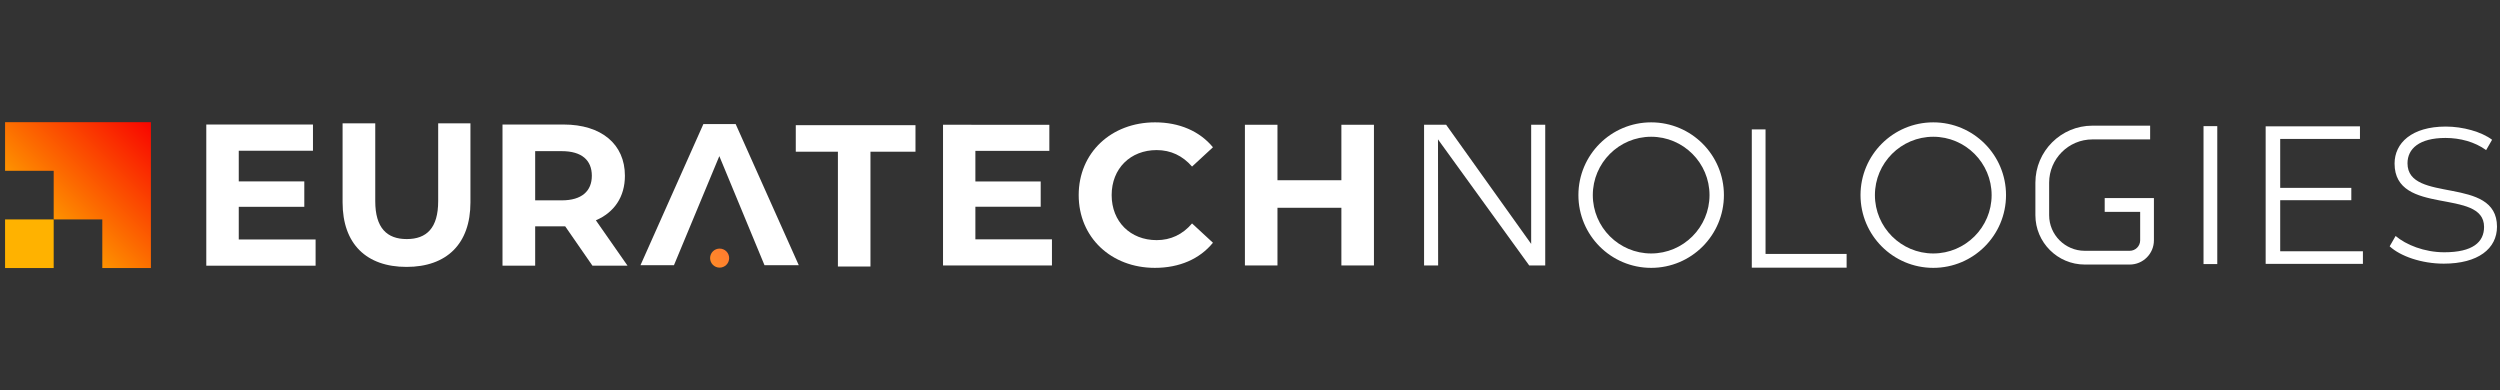 <?xml version="1.0" encoding="UTF-8" standalone="no"?>
<svg
   version="1.1"
   viewBox="0 0 991.155 154.667"
   xmlns:inkscape="http://www.inkscape.org/namespaces/inkscape"
   xmlns:sodipodi="http://sodipodi.sourceforge.net/DTD/sodipodi-0.dtd"
   xmlns="http://www.w3.org/2000/svg"
   xmlns:svg="http://www.w3.org/2000/svg">
  <rect x="0" y="0" width="991.155" height="154.667" fill="#333333" stroke="none"/>
  <defs
     id="defs6">
    <clipPath
       clipPathUnits="userSpaceOnUse"
       id="clipPath20">
      <path
         d="M 0,116 H 743.366 V 0 H 0 Z"
         id="path18" />
    </clipPath>
    <linearGradient
       x1="0"
       y1="0"
       x2="1"
       y2="0"
       gradientUnits="userSpaceOnUse"
       gradientTransform="matrix(36.176,36.176,36.176,-36.176,9.612,44.414)"
       spreadMethod="pad"
       id="linearGradient54">
      <stop
         style="stop-opacity:1;stop-color:#ffb200"
         offset="0"
         id="stop50" />
      <stop
         style="stop-opacity:1;stop-color:#f80000"
         offset="1"
         id="stop52" />
    </linearGradient>
    <clipPath
       clipPathUnits="userSpaceOnUse"
       id="clipPath64">
      <path
         d="M 0,116 H 743.366 V 0 H 0 Z"
         id="path62" />
    </clipPath>
    <linearGradient
       x1="0"
       y1="0"
       x2="1"
       y2="0"
       gradientUnits="userSpaceOnUse"
       gradientTransform="matrix(63.034,42.641,42.641,-63.034,185.561,20.001)"
       spreadMethod="pad"
       id="linearGradient100">
      <stop
         style="stop-opacity:1;stop-color:#ffd400"
         offset="0"
         id="stop96" />
      <stop
         style="stop-opacity:1;stop-color:#ff2061"
         offset="1"
         id="stop98" />
    </linearGradient>
    <clipPath
       clipPathUnits="userSpaceOnUse"
       id="clipPath110">
      <path
         d="M 0,116 H 743.366 V 0 H 0 Z"
         id="path108" />
    </clipPath>
  </defs>
  <sodipodi:namedview
     id="namedview4"
     pagecolor="#ffffff"
     bordercolor="#000000"
     borderopacity="0.25"
     inkscape:showpageshadow="2"
     inkscape:pageopacity="0.0"
     inkscape:pagecheckerboard="0"
     inkscape:deskcolor="#d1d1d1" />
  <g
     id="g8"
     inkscape:groupmode="layer"
     inkscape:label="LOGO_EURATECHNOLOGIES_VECTO_white (2)"
     transform="matrix(1.333,0,0,-1.333,0,154.667)">
    <g
       id="g10"
       transform="translate(93.865,44.804)">
      <path
         d="M 0,0 V -7.797 H -32.509 V 34.189 H -0.781 V 26.392 H -22.853 V 17.274 H -3.36 V 9.716 H -22.853 V 0 Z"
         style="fill:#ffffff;fill-opacity:1;fill-rule:nonzero;stroke:none"
         id="path12" />
    </g>
    <g
       id="g14">
      <g
         id="g16"
         clip-path="url(#clipPath20)">
        <g
           id="g22"
           transform="translate(101.892,55.84)">
          <path
             d="M 0,0 V 23.513 H 9.716 V 0.361 c 0,-7.977 3.48,-11.276 9.357,-11.276 5.939,0 9.358,3.299 9.358,11.276 v 23.152 h 9.596 V 0 c 0,-12.356 -7.076,-19.193 -19.012,-19.193 C 7.079,-19.193 0,-12.356 0,0"
             style="fill:#ffffff;fill-opacity:1;fill-rule:nonzero;stroke:none"
             id="path24" />
        </g>
        <g
           id="g26"
           transform="translate(167.088,71.074)">
          <path
             d="M 0,0 H -7.917 V -14.634 H 0 c 5.939,0 8.937,2.759 8.937,7.318 C 8.937,-2.698 5.939,0 0,0 M 9.118,-34.066 1.021,-22.37 H 0.54 -7.917 v -11.696 h -9.716 V 7.919 H 0.54 c 11.215,0 18.233,-5.819 18.233,-15.235 0,-6.297 -3.179,-10.915 -8.637,-13.254 l 9.416,-13.496 z"
             style="fill:#ffffff;fill-opacity:1;fill-rule:nonzero;stroke:none"
             id="path28" />
        </g>
        <g
           id="g30"
           transform="translate(213.943,69.596)">
          <path
             d="m 0,0 -13.496,-32.448 h -9.956 L -4.74,9.538 H 4.857 L 23.63,-32.448 H 13.435 Z"
             style="fill:#ffffff;fill-opacity:1;fill-rule:nonzero;stroke:none"
             id="path32" />
        </g>
        <g
           id="g34"
           transform="translate(702.779,41.288)">
          <path
             d="m 0,0 v -3.74 h -28.924 v 40.903 h 28.047 v -3.74 H -24.6 V 18.874 H -3.448 V 15.193 H -24.6 V 0 Z"
             style="fill:#ffffff;fill-opacity:1;fill-rule:nonzero;stroke:none"
             id="path36" />
        </g>
      </g>
    </g>
    <g
       id="g38">
      <g
         id="g40">
        <g
           id="g46">
          <g
             id="g48">
            <path
               d="M 1.508,79.691 V 65.23 h 14.46 V 50.77 h 14.46 V 36.31 h 14.46 v 43.381 z"
               style="fill:url(#linearGradient54);stroke:none"
               id="path56" />
          </g>
        </g>
      </g>
    </g>
    <g
       id="g58">
      <g
         id="g60"
         clip-path="url(#clipPath64)">
        <path
           d="m 1.507,36.31 h 14.46 V 50.77 H 1.507 Z"
           style="fill:#ffb200;fill-opacity:1;fill-rule:nonzero;stroke:none"
           id="path66" />
        <g
           id="g68"
           transform="translate(236.682,70.908)">
          <path
             d="m 0,0 h 12.529 v -34.146 h 6.599 3.085 V 0 H 35.602 V 7.89 H 0 Z"
             style="fill:#ffffff;fill-opacity:1;fill-rule:nonzero;stroke:none"
             id="path70" />
        </g>
        <g
           id="g72"
           transform="translate(290.099,54.533)">
          <path
             d="M 0,0 H 19.427 V 7.531 H 0 v 9.087 h 21.997 v 7.77 H -9.624 v -41.843 h 32.398 v 7.771 L 0,-9.684 Z"
             style="fill:#ffffff;fill-opacity:1;fill-rule:nonzero;stroke:none"
             id="path74" />
        </g>
        <g
           id="g76"
           transform="translate(344.019,71.39)">
          <path
             d="m 0,0 c 4.184,0 7.711,-1.674 10.521,-4.902 l 6.216,5.739 c -3.945,4.782 -9.982,7.412 -17.215,7.412 -13.031,0 -22.715,-9.026 -22.715,-21.639 0,-12.613 9.684,-21.639 22.655,-21.639 7.293,0 13.33,2.63 17.275,7.472 l -6.216,5.739 C 7.711,-25.106 4.184,-26.78 0,-26.78 c -7.831,0 -13.39,5.5 -13.39,13.39 C -13.39,-5.5 -7.831,0 0,0"
             style="fill:#ffffff;fill-opacity:1;fill-rule:nonzero;stroke:none"
             id="path78" />
        </g>
        <g
           id="g80"
           transform="translate(398.955,78.921)">
          <path
             d="M 0,0 V -16.498 H -19.009 V 0 h -9.683 v -41.843 h 9.683 v 17.156 H 0 V -41.843 H 9.684 V 0 Z"
             style="fill:#ffffff;fill-opacity:1;fill-rule:nonzero;stroke:none"
             id="path82" />
        </g>
      </g>
    </g>
    <g
       id="g84">
      <g
         id="g86">
        <g
           id="g92">
          <g
             id="g94">
            <path
               d="m 211.199,39.262 c 0,-1.565 1.268,-2.834 2.834,-2.834 v 0 c 1.565,0 2.833,1.269 2.833,2.834 v 0 c 0,1.564 -1.268,2.833 -2.833,2.833 v 0 c -1.566,0 -2.834,-1.269 -2.834,-2.833"
               style="fill:url(#linearGradient100);stroke:none"
               id="path102" />
          </g>
        </g>
      </g>
    </g>
    <g
       id="g104">
      <g
         id="g106"
         clip-path="url(#clipPath110)">
        <g
           id="g112"
           transform="translate(459.584,78.924)">
          <path
             d="m 0,0 v -41.848 h -4.762 l -27.133,37.494 0.042,0.064 -0.042,0.022 v -0.086 l 0.042,-37.494 h -4.182 V 0 h 6.563 L -4.183,-35.434 V 0 Z"
             style="fill:#ffffff;fill-opacity:1;fill-rule:nonzero;stroke:none"
             id="path114" />
        </g>
        <g
           id="g116"
           transform="translate(491.089,79.639)">
          <path
             d="m 0,0 c -11.951,0 -21.639,-9.688 -21.639,-21.639 0,-11.951 9.688,-21.639 21.639,-21.639 11.951,0 21.639,9.688 21.639,21.639 C 21.639,-9.688 11.951,0 0,0 m 0,-4.283 c 9.57,0 17.356,-7.786 17.356,-17.356 0,-9.57 -7.786,-17.356 -17.356,-17.356 -9.57,0 -17.356,7.786 -17.356,17.356 0,9.57 7.786,17.356 17.356,17.356"
             style="fill:#ffffff;fill-opacity:1;fill-rule:nonzero;stroke:none"
             id="path118" />
        </g>
        <g
           id="g120"
           transform="translate(574.995,79.639)">
          <path
             d="m 0,0 c -11.951,0 -21.639,-9.688 -21.639,-21.639 0,-11.951 9.688,-21.639 21.639,-21.639 11.951,0 21.639,9.688 21.639,21.639 C 21.639,-9.688 11.951,0 0,0 m 0,-4.283 c 9.57,0 17.356,-7.786 17.356,-17.356 0,-9.57 -7.786,-17.356 -17.356,-17.356 -9.57,0 -17.356,7.786 -17.356,17.356 0,9.57 7.786,17.356 17.356,17.356"
             style="fill:#ffffff;fill-opacity:1;fill-rule:nonzero;stroke:none"
             id="path122" />
        </g>
        <g
           id="g124"
           transform="translate(549.224,36.412)">
          <path
             d="m 0,0 h -28.202 l -0.002,41.13 h 4.09 L -24.113,4.09 H 0 Z"
             style="fill:#ffffff;fill-opacity:1;fill-rule:nonzero;stroke:none"
             id="path126" />
        </g>
        <g
           id="g128"
           transform="translate(655.375,37.496)">
          <path
             d="m 0,0 -0.001,41.009 h 4.09 L 4.09,0 Z"
             style="fill:#ffffff;fill-opacity:1;fill-rule:nonzero;stroke:none"
             id="path130" />
        </g>
        <g
           id="g132"
           transform="translate(633.422,37.347)">
          <path
             d="m 0,0 h -13.368 c -8.097,0 -14.686,6.588 -14.686,14.686 v 9.661 c 0,9.351 7.609,16.96 16.96,16.96 H 6.074 v -4.09 h -17.168 c -7.096,0 -12.87,-5.774 -12.87,-12.87 v -9.661 c 0,-5.843 4.754,-10.596 10.596,-10.596 L 0,4.09 c 1.714,0 3.108,1.394 3.108,3.108 v 8.476 H -7.44 v 4.09 H 7.198 V 7.198 C 7.198,3.229 3.969,0 0,0"
             style="fill:#ffffff;fill-opacity:1;fill-rule:nonzero;stroke:none"
             id="path134" />
        </g>
        <g
           id="g136"
           transform="translate(710.735,42.768)">
          <path
             d="m 0,0 1.77,3.077 c 3.076,-2.615 8.537,-4.847 14.462,-4.847 8.462,0 11.847,3.001 11.847,7.54 0,11.693 -26.618,3.077 -26.618,18.847 0,6.078 5.078,11.002 15.231,11.002 5.078,0 10.617,-1.539 13.771,-3.924 l -1.769,-3.077 c -3.385,2.461 -7.77,3.616 -12.077,3.616 -7.848,0 -11.31,-3.231 -11.31,-7.54 0,-12.077 26.618,-3.539 26.618,-18.847 0,-6.539 -5.615,-11.002 -15.847,-11.002 C 9.462,-5.155 3.154,-2.923 0,0"
             style="fill:#ffffff;fill-opacity:1;fill-rule:nonzero;stroke:none"
             id="path138" />
        </g>
      </g>
    </g>
  </g>
</svg>
